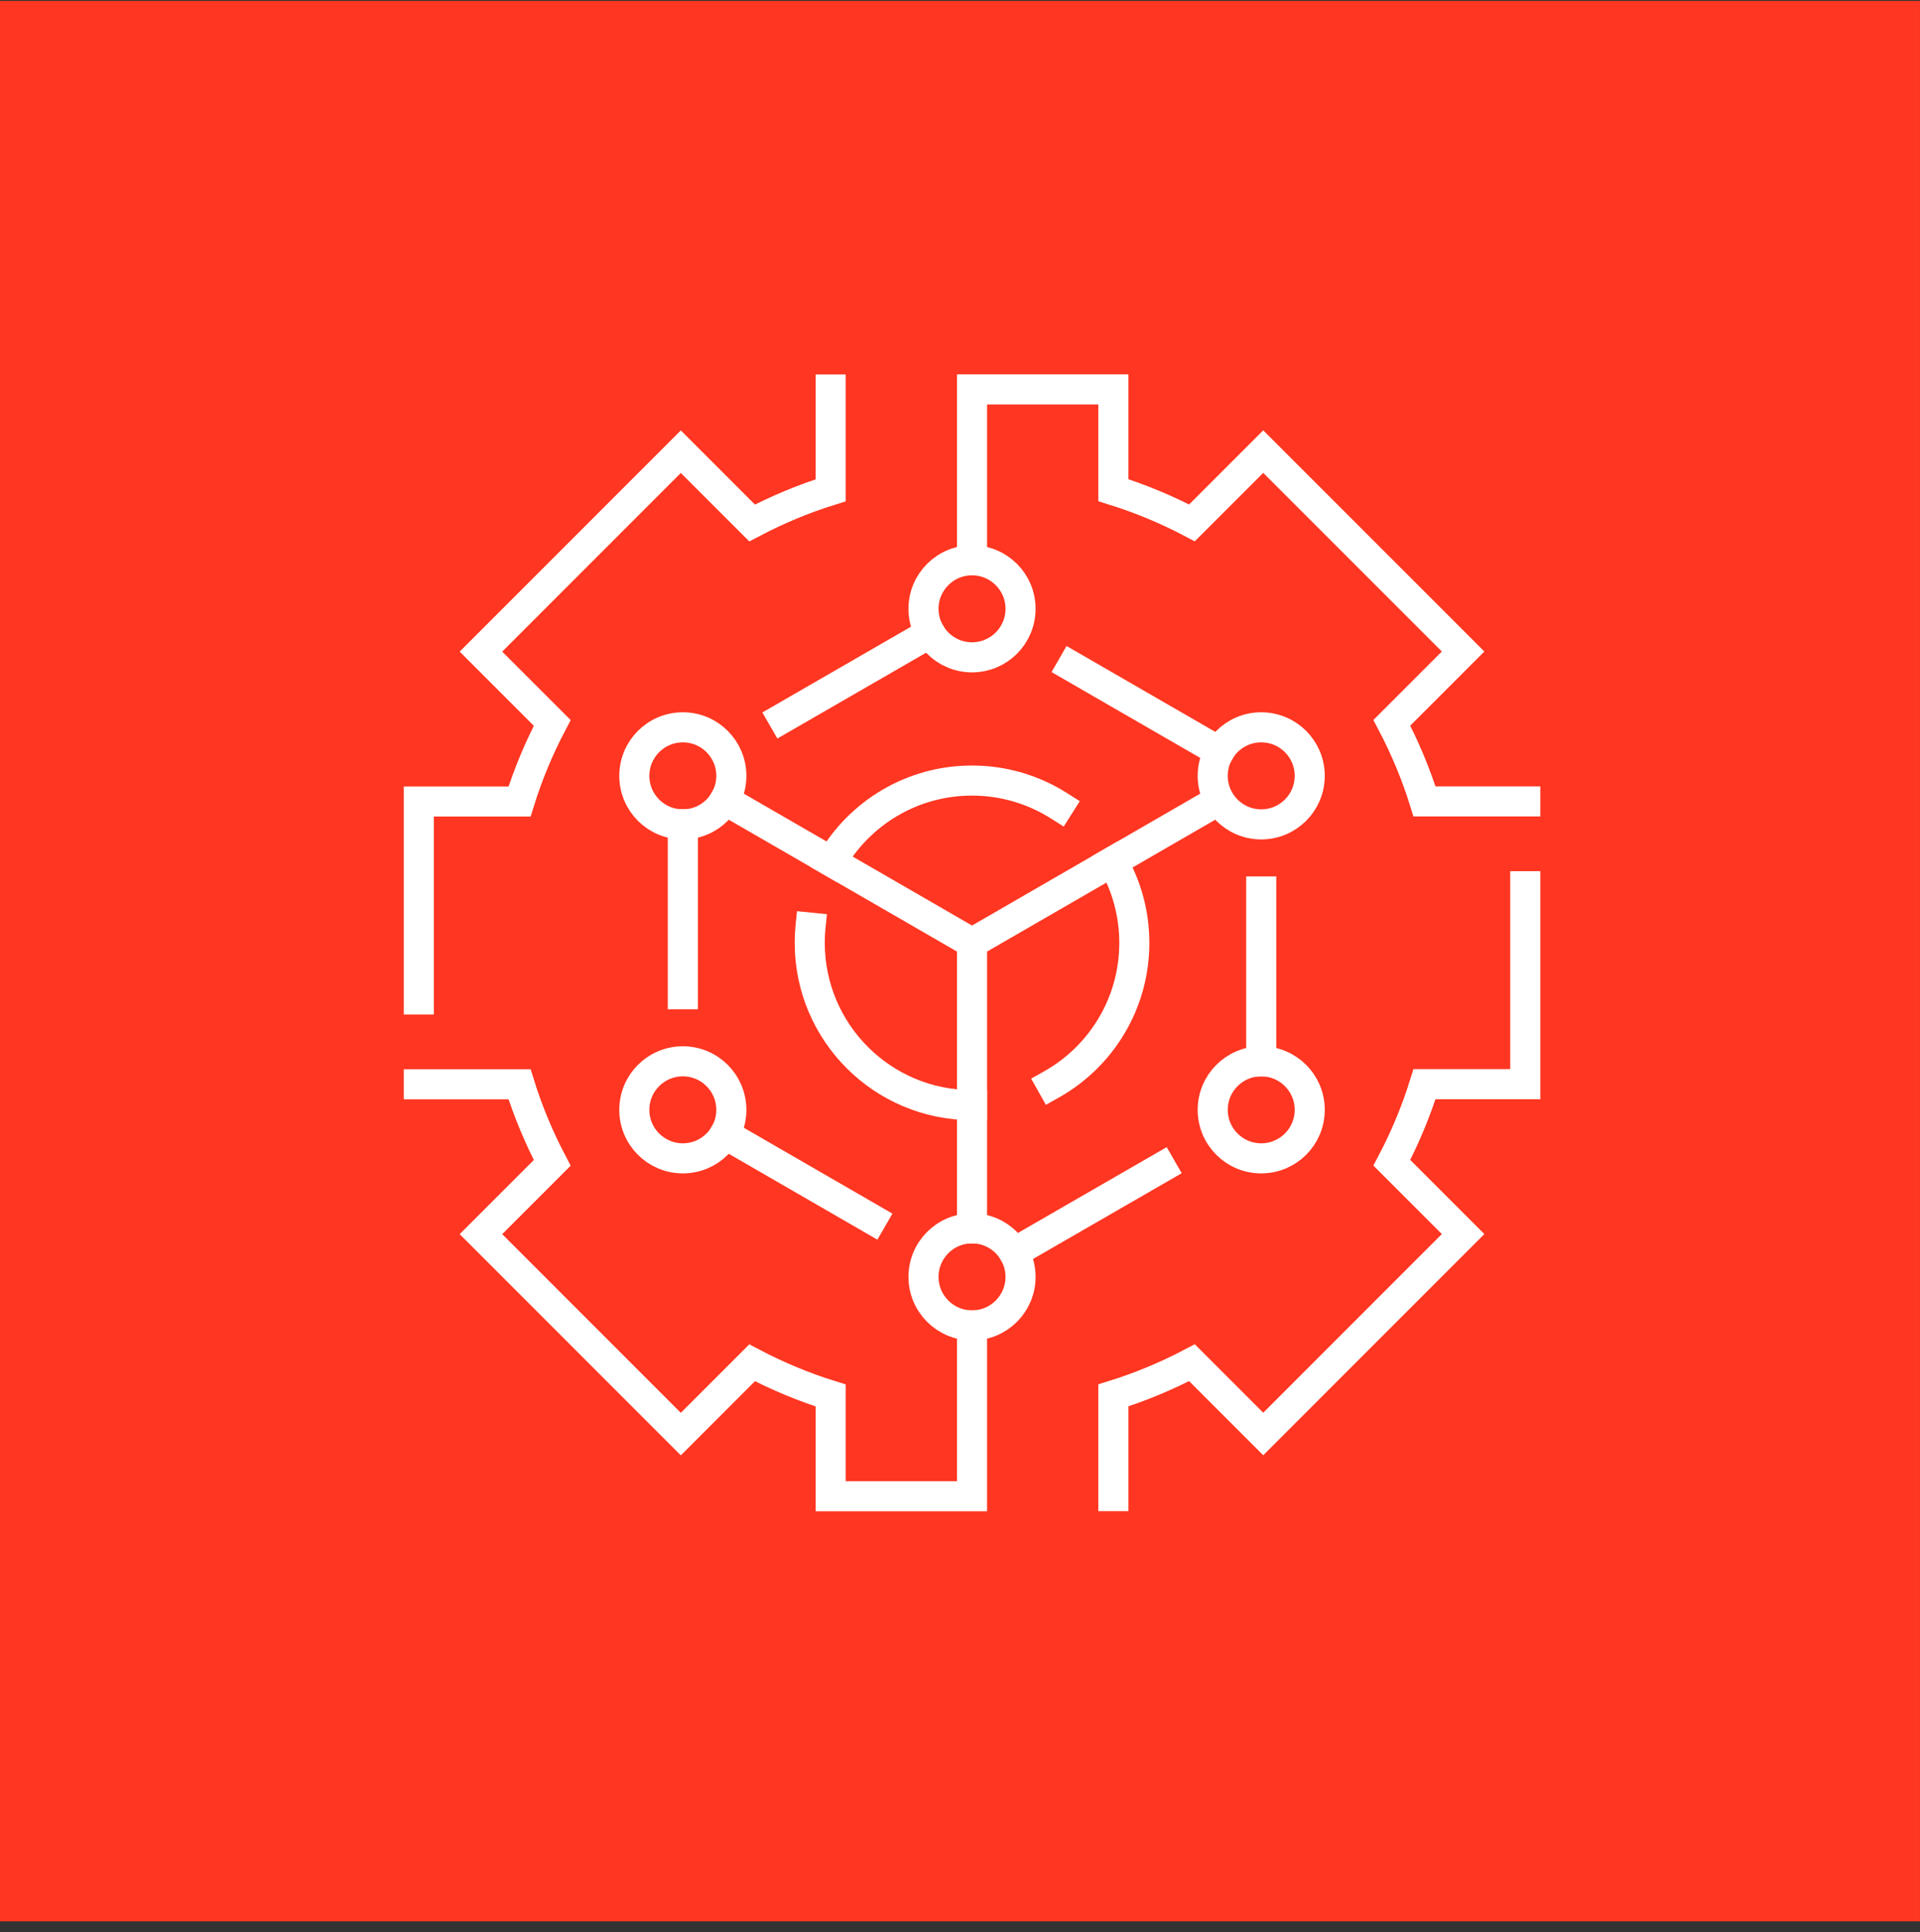 <svg width="166" height="167" viewBox="0 0 166 167" fill="none" xmlns="http://www.w3.org/2000/svg">
<rect x="0" y="0" width="166" height="167" fill="#333333" stroke="none"/>
<path d="M165.997 0.082H0V166.078H165.997V0.082Z" fill="#FF3621"/>
<path d="M84.04 81.501L105.204 69.272" stroke="white" stroke-width="2.6" stroke-miterlimit="3" stroke-linecap="square"/>
<path d="M62.659 69.151L84.04 81.501V106.175" stroke="white" stroke-width="2.6" stroke-miterlimit="3" stroke-linecap="square"/>
<path d="M36.209 93.721H44.919C45.655 96.087 46.609 98.357 47.744 100.515L41.582 106.677L58.863 123.959L65.025 117.797C67.183 118.932 69.454 119.885 71.82 120.622V129.332H84.04V114.564" stroke="white" stroke-width="2.6" stroke-miterlimit="3" stroke-linecap="square"/>
<path d="M71.82 33.669V42.379C69.454 43.116 67.183 44.069 65.025 45.205L58.863 39.043L41.582 56.324L47.744 62.486C46.609 64.644 45.655 66.915 44.919 69.281H36.209V86.389" stroke="white" stroke-width="2.6" stroke-miterlimit="3" stroke-linecap="square"/>
<path d="M131.871 69.272H123.161C122.425 66.906 121.471 64.635 120.336 62.477L126.498 56.315L109.217 39.034L103.055 45.196C100.897 44.061 98.626 43.107 96.26 42.371V33.661H84.04V48.429" stroke="white" stroke-width="2.6" stroke-miterlimit="3" stroke-linecap="square"/>
<path d="M96.26 129.323V120.613C98.626 119.877 100.897 118.923 103.055 117.788L109.217 123.95L126.498 106.669L120.336 100.507C121.471 98.349 122.425 96.078 123.161 93.712H131.871V76.604" stroke="white" stroke-width="2.6" stroke-miterlimit="3" stroke-linecap="square"/>
<path d="M96.191 74.481C97.387 76.543 98.071 78.944 98.071 81.501C98.071 86.753 95.185 91.329 90.921 93.729" stroke="white" stroke-width="2.6" stroke-miterlimit="3" stroke-linecap="square"/>
<path d="M71.889 74.481C74.316 70.286 78.849 67.469 84.04 67.469C86.805 67.469 89.387 68.275 91.563 69.653" stroke="white" stroke-width="2.6" stroke-miterlimit="3" stroke-linecap="square"/>
<path d="M84.04 95.523C76.292 95.523 70.009 89.24 70.009 81.492C70.009 81.05 70.026 80.608 70.069 80.183" stroke="white" stroke-width="2.6" stroke-miterlimit="3" stroke-linecap="square"/>
<path d="M109.043 91.744V77.054" stroke="white" stroke-width="2.6" stroke-miterlimit="3" stroke-linecap="square"/>
<path d="M59.037 85.938V71.248" stroke="white" stroke-width="2.6" stroke-miterlimit="3" stroke-linecap="square"/>
<path d="M62.659 98.028L75.382 105.377" stroke="white" stroke-width="2.6" stroke-miterlimit="3" stroke-linecap="square"/>
<path d="M92.689 57.615L105.421 64.965" stroke="white" stroke-width="2.6" stroke-miterlimit="3" stroke-linecap="square"/>
<path d="M80.409 54.721L67.686 62.061" stroke="white" stroke-width="2.6" stroke-miterlimit="3" stroke-linecap="square"/>
<path d="M100.394 100.931L87.663 108.272" stroke="white" stroke-width="2.6" stroke-miterlimit="3" stroke-linecap="square"/>
<path d="M84.04 56.818C86.357 56.818 88.235 54.94 88.235 52.623C88.235 50.307 86.357 48.429 84.04 48.429C81.723 48.429 79.845 50.307 79.845 52.623C79.845 54.94 81.723 56.818 84.04 56.818Z" stroke="white" stroke-width="2.6" stroke-miterlimit="3" stroke-linecap="square"/>
<path d="M84.04 114.564C86.357 114.564 88.235 112.686 88.235 110.37C88.235 108.053 86.357 106.175 84.04 106.175C81.723 106.175 79.845 108.053 79.845 110.37C79.845 112.686 81.723 114.564 84.04 114.564Z" stroke="white" stroke-width="2.6" stroke-miterlimit="3" stroke-linecap="square"/>
<path d="M109.043 100.125C111.36 100.125 113.238 98.247 113.238 95.931C113.238 93.614 111.36 91.736 109.043 91.736C106.727 91.736 104.849 93.614 104.849 95.931C104.849 98.247 106.727 100.125 109.043 100.125Z" stroke="white" stroke-width="2.6" stroke-miterlimit="3" stroke-linecap="square"/>
<path d="M109.043 71.257C111.36 71.257 113.238 69.379 113.238 67.062C113.238 64.745 111.36 62.867 109.043 62.867C106.727 62.867 104.849 64.745 104.849 67.062C104.849 69.379 106.727 71.257 109.043 71.257Z" stroke="white" stroke-width="2.6" stroke-miterlimit="3" stroke-linecap="square"/>
<path d="M59.037 71.257C61.353 71.257 63.231 69.379 63.231 67.062C63.231 64.745 61.353 62.867 59.037 62.867C56.72 62.867 54.842 64.745 54.842 67.062C54.842 69.379 56.72 71.257 59.037 71.257Z" stroke="white" stroke-width="2.6" stroke-miterlimit="3" stroke-linecap="square"/>
<path d="M59.037 100.125C61.353 100.125 63.231 98.247 63.231 95.931C63.231 93.614 61.353 91.736 59.037 91.736C56.72 91.736 54.842 93.614 54.842 95.931C54.842 98.247 56.72 100.125 59.037 100.125Z" stroke="white" stroke-width="2.6" stroke-miterlimit="3" stroke-linecap="square"/>
</svg>
